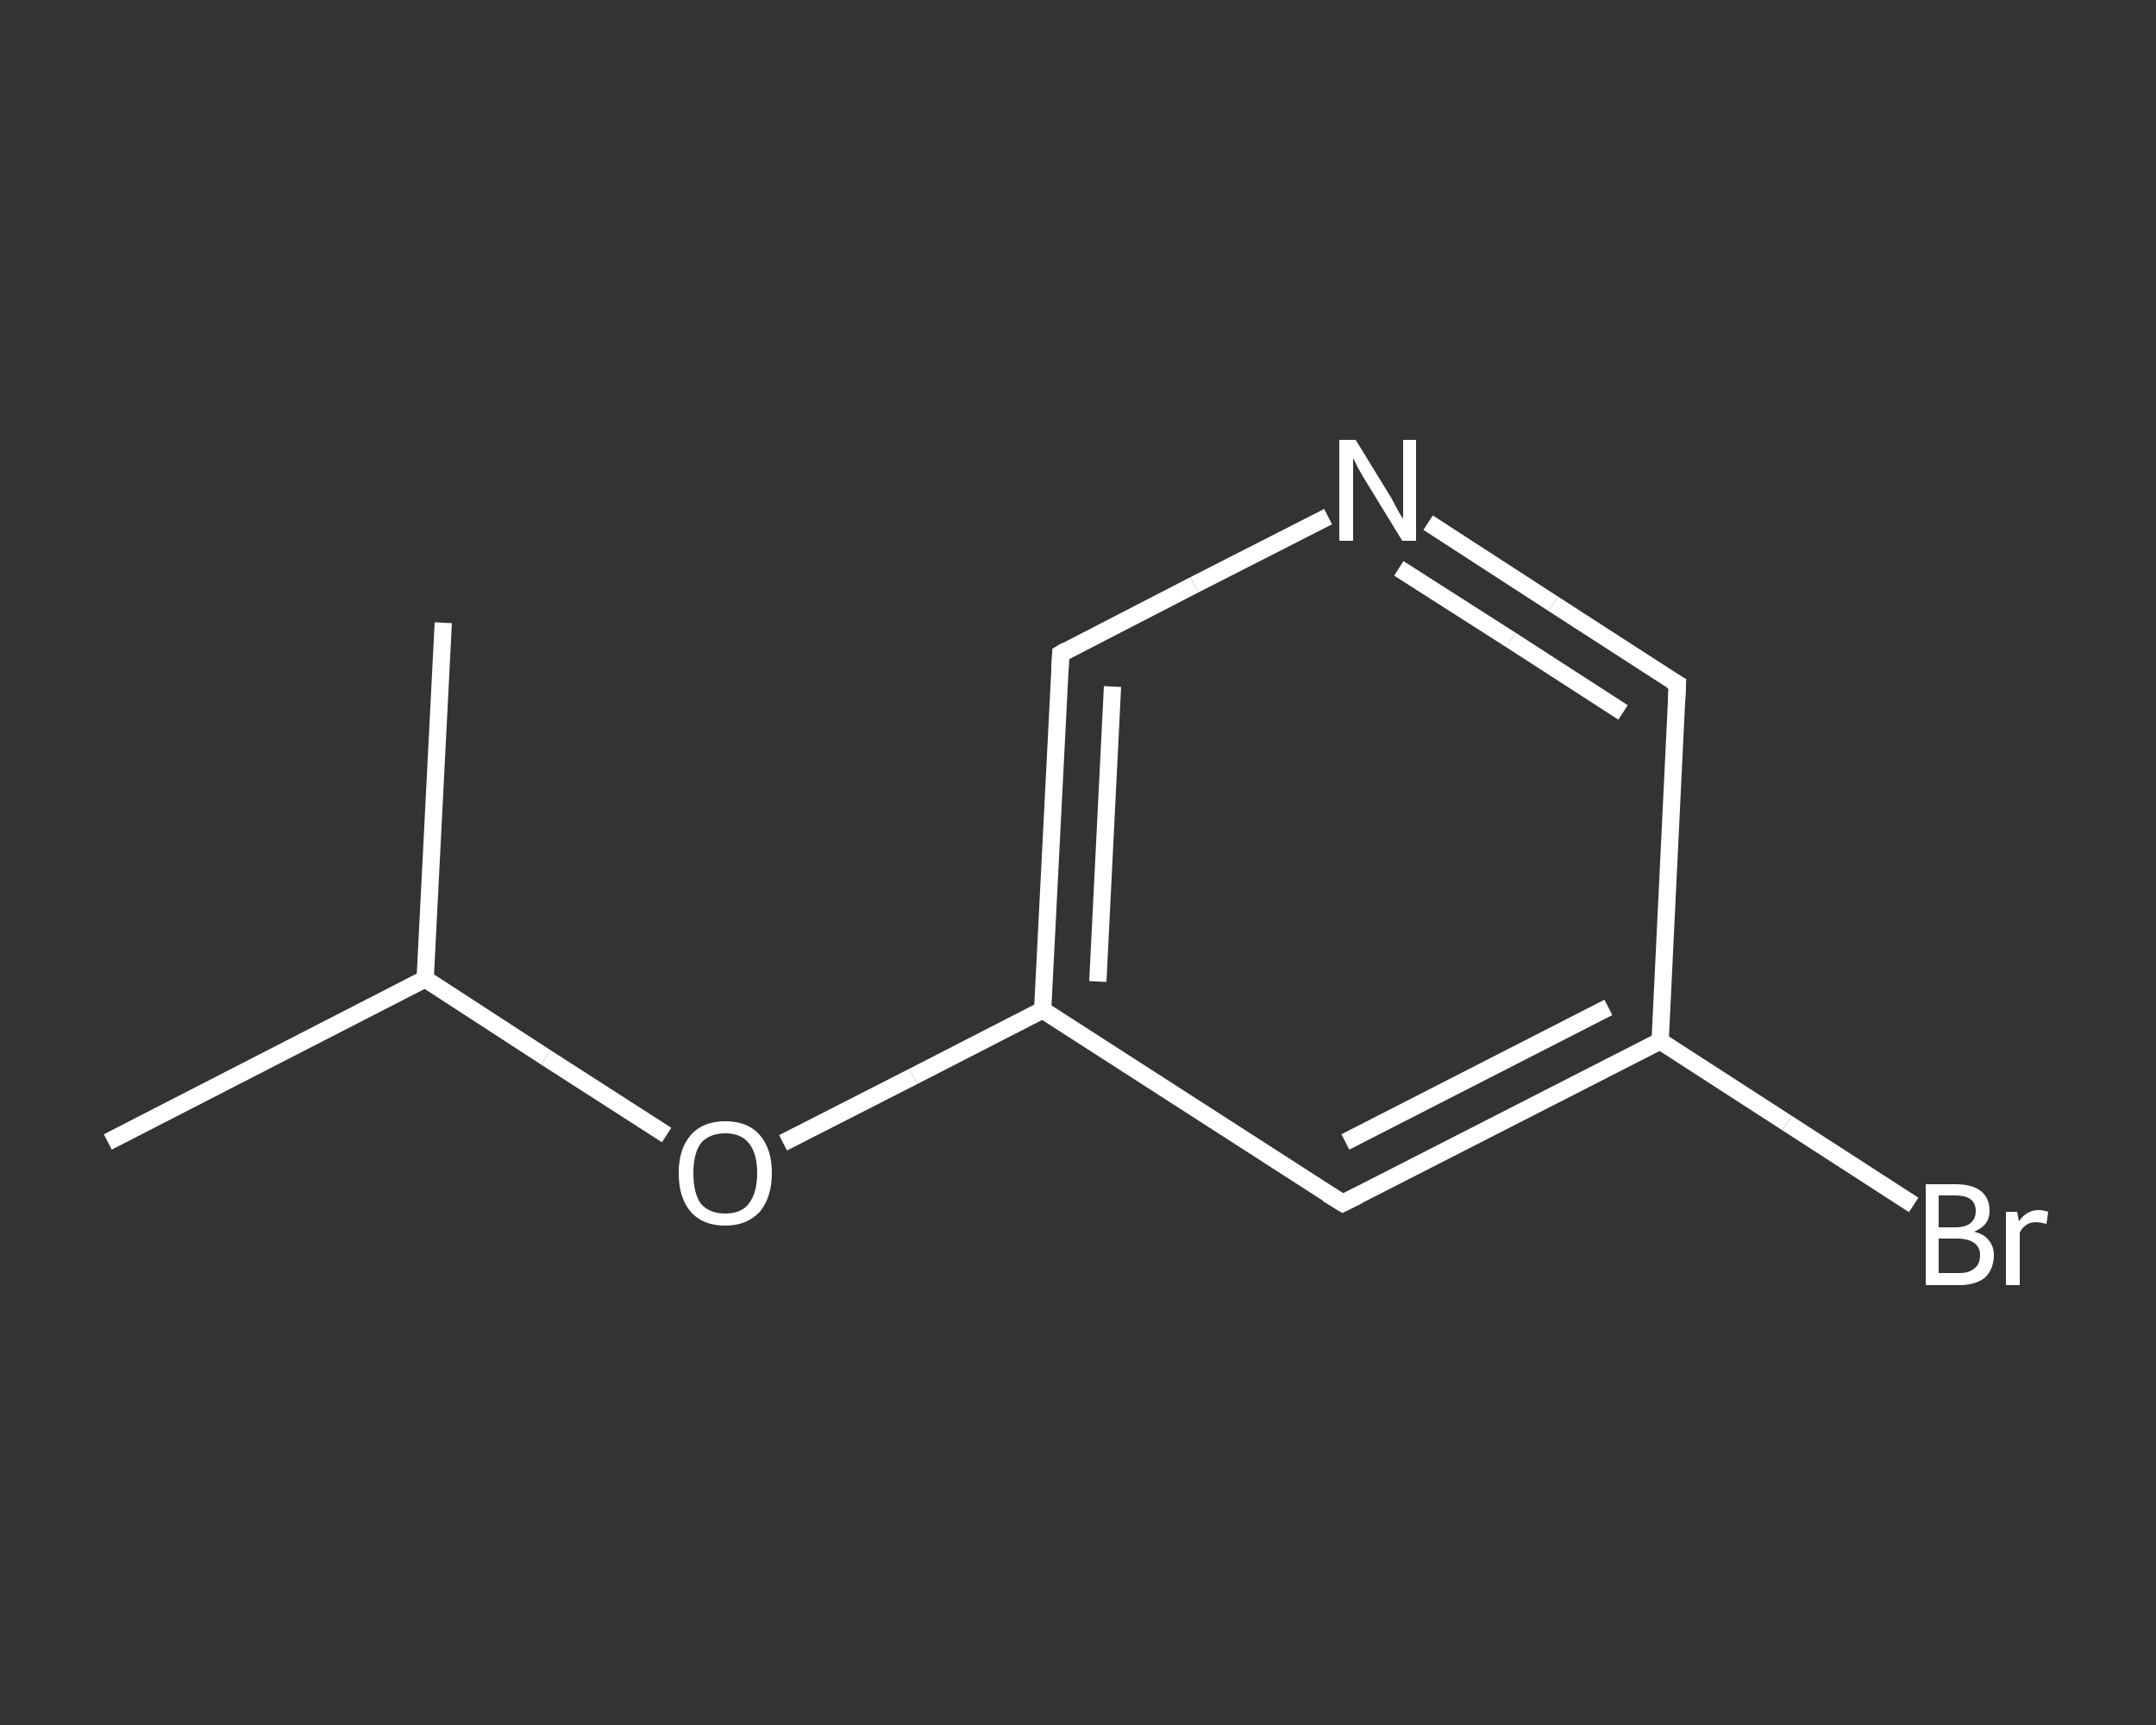 <?xml version='1.0' encoding='iso-8859-1'?>
<svg version='1.1' baseProfile='full'
              xmlns='http://www.w3.org/2000/svg'
                      xmlns:rdkit='http://www.rdkit.org/xml'
                      xmlns:xlink='http://www.w3.org/1999/xlink'
                  xml:space='preserve'
width='250px' height='200px' viewBox='0 0 250 200'>
<rect x="0" y="0" width="250" height="200" fill="#333333" stroke="none"/>
<!-- END OF HEADER -->
<rect style='opacity:1.0;fill:transparent;stroke:none' width='250.0' height='200.0' x='0.0' y='0.0'> </rect>
<path class='bond-0 atom-0 atom-1' d='M 12.5,132.4 L 49.3,113.5' style='fill:none;fill-rule:evenodd;stroke:#FFFFFF;stroke-width:2.0px;stroke-linecap:butt;stroke-linejoin:miter;stroke-opacity:1' />
<path class='bond-1 atom-1 atom-2' d='M 49.3,113.5 L 51.4,72.2' style='fill:none;fill-rule:evenodd;stroke:#FFFFFF;stroke-width:2.0px;stroke-linecap:butt;stroke-linejoin:miter;stroke-opacity:1' />
<path class='bond-2 atom-1 atom-3' d='M 49.3,113.5 L 63.3,122.6' style='fill:none;fill-rule:evenodd;stroke:#FFFFFF;stroke-width:2.0px;stroke-linecap:butt;stroke-linejoin:miter;stroke-opacity:1' />
<path class='bond-2 atom-1 atom-3' d='M 63.3,122.6 L 77.3,131.6' style='fill:none;fill-rule:evenodd;stroke:#FFFFFF;stroke-width:2.0px;stroke-linecap:butt;stroke-linejoin:miter;stroke-opacity:1' />
<path class='bond-3 atom-3 atom-4' d='M 90.8,132.5 L 105.9,124.8' style='fill:none;fill-rule:evenodd;stroke:#FFFFFF;stroke-width:2.0px;stroke-linecap:butt;stroke-linejoin:miter;stroke-opacity:1' />
<path class='bond-3 atom-3 atom-4' d='M 105.9,124.8 L 120.9,117.1' style='fill:none;fill-rule:evenodd;stroke:#FFFFFF;stroke-width:2.0px;stroke-linecap:butt;stroke-linejoin:miter;stroke-opacity:1' />
<path class='bond-4 atom-4 atom-5' d='M 120.9,117.1 L 123.0,75.8' style='fill:none;fill-rule:evenodd;stroke:#FFFFFF;stroke-width:2.0px;stroke-linecap:butt;stroke-linejoin:miter;stroke-opacity:1' />
<path class='bond-4 atom-4 atom-5' d='M 127.3,113.8 L 129.0,79.6' style='fill:none;fill-rule:evenodd;stroke:#FFFFFF;stroke-width:2.0px;stroke-linecap:butt;stroke-linejoin:miter;stroke-opacity:1' />
<path class='bond-5 atom-5 atom-6' d='M 123.0,75.8 L 138.5,67.8' style='fill:none;fill-rule:evenodd;stroke:#FFFFFF;stroke-width:2.0px;stroke-linecap:butt;stroke-linejoin:miter;stroke-opacity:1' />
<path class='bond-5 atom-5 atom-6' d='M 138.5,67.8 L 154.0,59.9' style='fill:none;fill-rule:evenodd;stroke:#FFFFFF;stroke-width:2.0px;stroke-linecap:butt;stroke-linejoin:miter;stroke-opacity:1' />
<path class='bond-6 atom-6 atom-7' d='M 165.6,60.6 L 180.1,70.0' style='fill:none;fill-rule:evenodd;stroke:#FFFFFF;stroke-width:2.0px;stroke-linecap:butt;stroke-linejoin:miter;stroke-opacity:1' />
<path class='bond-6 atom-6 atom-7' d='M 180.1,70.0 L 194.5,79.3' style='fill:none;fill-rule:evenodd;stroke:#FFFFFF;stroke-width:2.0px;stroke-linecap:butt;stroke-linejoin:miter;stroke-opacity:1' />
<path class='bond-6 atom-6 atom-7' d='M 162.2,65.9 L 175.2,74.2' style='fill:none;fill-rule:evenodd;stroke:#FFFFFF;stroke-width:2.0px;stroke-linecap:butt;stroke-linejoin:miter;stroke-opacity:1' />
<path class='bond-6 atom-6 atom-7' d='M 175.2,74.2 L 188.2,82.6' style='fill:none;fill-rule:evenodd;stroke:#FFFFFF;stroke-width:2.0px;stroke-linecap:butt;stroke-linejoin:miter;stroke-opacity:1' />
<path class='bond-7 atom-7 atom-8' d='M 194.5,79.3 L 192.5,120.7' style='fill:none;fill-rule:evenodd;stroke:#FFFFFF;stroke-width:2.0px;stroke-linecap:butt;stroke-linejoin:miter;stroke-opacity:1' />
<path class='bond-8 atom-8 atom-9' d='M 192.5,120.7 L 207.2,130.2' style='fill:none;fill-rule:evenodd;stroke:#FFFFFF;stroke-width:2.0px;stroke-linecap:butt;stroke-linejoin:miter;stroke-opacity:1' />
<path class='bond-8 atom-8 atom-9' d='M 207.2,130.2 L 221.9,139.7' style='fill:none;fill-rule:evenodd;stroke:#FFFFFF;stroke-width:2.0px;stroke-linecap:butt;stroke-linejoin:miter;stroke-opacity:1' />
<path class='bond-9 atom-8 atom-10' d='M 192.5,120.7 L 155.7,139.5' style='fill:none;fill-rule:evenodd;stroke:#FFFFFF;stroke-width:2.0px;stroke-linecap:butt;stroke-linejoin:miter;stroke-opacity:1' />
<path class='bond-9 atom-8 atom-10' d='M 186.5,116.8 L 156.0,132.4' style='fill:none;fill-rule:evenodd;stroke:#FFFFFF;stroke-width:2.0px;stroke-linecap:butt;stroke-linejoin:miter;stroke-opacity:1' />
<path class='bond-10 atom-10 atom-4' d='M 155.7,139.5 L 120.9,117.1' style='fill:none;fill-rule:evenodd;stroke:#FFFFFF;stroke-width:2.0px;stroke-linecap:butt;stroke-linejoin:miter;stroke-opacity:1' />
<path d='M 122.9,77.8 L 123.0,75.8 L 123.7,75.4' style='fill:none;stroke:#FFFFFF;stroke-width:2.0px;stroke-linecap:butt;stroke-linejoin:miter;stroke-opacity:1;' />
<path d='M 193.8,78.9 L 194.5,79.3 L 194.4,81.4' style='fill:none;stroke:#FFFFFF;stroke-width:2.0px;stroke-linecap:butt;stroke-linejoin:miter;stroke-opacity:1;' />
<path d='M 157.5,138.6 L 155.7,139.5 L 153.9,138.4' style='fill:none;stroke:#FFFFFF;stroke-width:2.0px;stroke-linecap:butt;stroke-linejoin:miter;stroke-opacity:1;' />
<path class='atom-3' d='M 78.7 136.0
Q 78.7 133.2, 80.1 131.6
Q 81.5 130.0, 84.1 130.0
Q 86.7 130.0, 88.1 131.6
Q 89.5 133.2, 89.5 136.0
Q 89.5 138.8, 88.1 140.5
Q 86.6 142.1, 84.1 142.1
Q 81.5 142.1, 80.1 140.5
Q 78.7 138.9, 78.7 136.0
M 84.1 140.7
Q 85.9 140.7, 86.8 139.6
Q 87.8 138.3, 87.8 136.0
Q 87.8 133.7, 86.8 132.5
Q 85.9 131.4, 84.1 131.4
Q 82.3 131.4, 81.3 132.5
Q 80.4 133.7, 80.4 136.0
Q 80.4 138.4, 81.3 139.6
Q 82.3 140.7, 84.1 140.7
' fill='#FFFFFF'/>
<path class='atom-6' d='M 157.2 51.0
L 161.0 57.2
Q 161.4 57.8, 162.0 59.0
Q 162.6 60.1, 162.7 60.1
L 162.7 51.0
L 164.2 51.0
L 164.2 62.7
L 162.6 62.7
L 158.5 56.0
Q 158.0 55.2, 157.5 54.3
Q 157.0 53.3, 156.9 53.1
L 156.9 62.7
L 155.3 62.7
L 155.3 51.0
L 157.2 51.0
' fill='#FFFFFF'/>
<path class='atom-9' d='M 228.9 142.8
Q 230.1 143.1, 230.6 143.8
Q 231.2 144.5, 231.2 145.5
Q 231.2 147.1, 230.2 148.1
Q 229.1 149.0, 227.2 149.0
L 223.3 149.0
L 223.3 137.3
L 226.7 137.3
Q 228.7 137.3, 229.7 138.1
Q 230.7 138.9, 230.7 140.4
Q 230.7 142.1, 228.9 142.8
M 224.8 138.6
L 224.8 142.3
L 226.7 142.3
Q 227.9 142.3, 228.5 141.8
Q 229.1 141.3, 229.1 140.4
Q 229.1 138.6, 226.7 138.6
L 224.8 138.6
M 227.2 147.6
Q 228.3 147.6, 228.9 147.1
Q 229.6 146.6, 229.6 145.5
Q 229.6 144.6, 228.9 144.1
Q 228.2 143.6, 226.9 143.6
L 224.8 143.6
L 224.8 147.6
L 227.2 147.6
' fill='#FFFFFF'/>
<path class='atom-9' d='M 233.9 140.5
L 234.1 141.6
Q 235.0 140.3, 236.4 140.3
Q 236.9 140.3, 237.5 140.5
L 237.3 141.9
Q 236.5 141.7, 236.1 141.7
Q 235.4 141.7, 235.0 142.0
Q 234.5 142.3, 234.2 142.9
L 234.2 149.0
L 232.6 149.0
L 232.6 140.5
L 233.9 140.5
' fill='#FFFFFF'/>
</svg>
